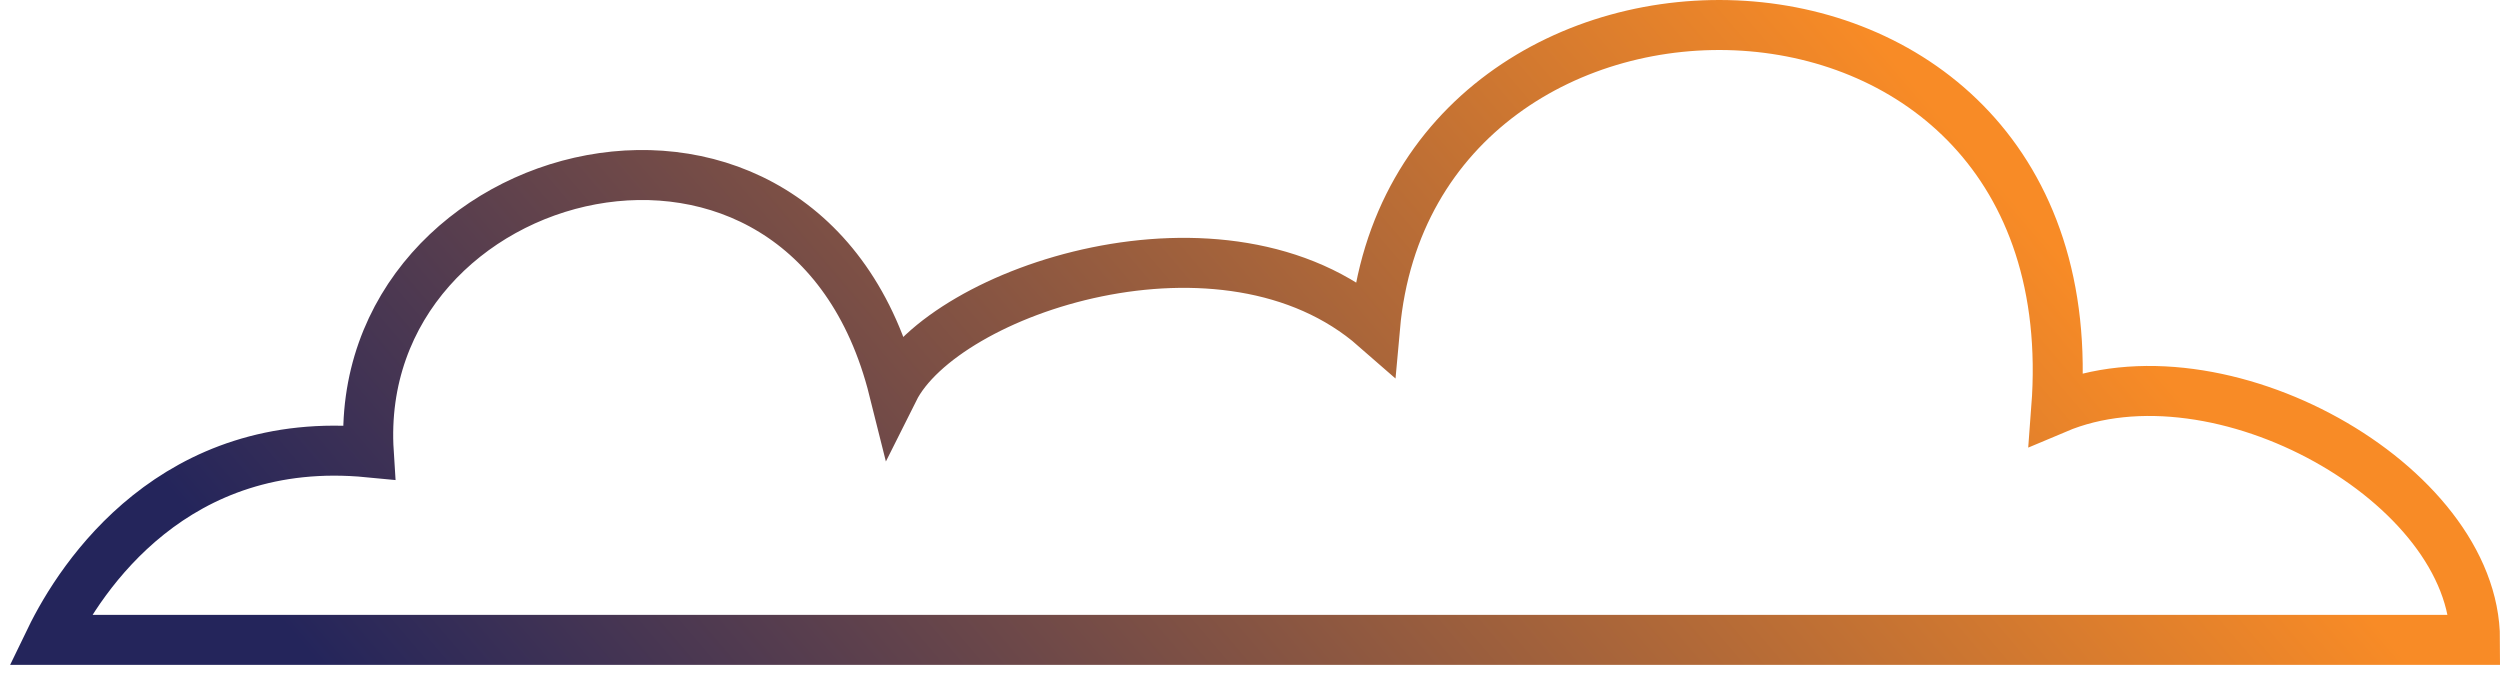 <svg width="200" height="54" viewBox="0 0 200 54" fill="none" xmlns="http://www.w3.org/2000/svg">
<path d="M29.5 36.188C14 34.688 6.5 46.021 4 51.188H198C198 38.688 177.5 27.188 164.5 32.688C167.5 -6.812 113 -7.312 110 26.188C98 15.688 75.5 23.188 71.5 31.188C64.5 3.188 28 12.688 29.5 36.188Z" stroke="url(#paint0_linear_8_45)" stroke-width="4"/>
<defs>
<linearGradient id="paint0_linear_8_45" x1="160.109" y1="14.721" x2="63.211" y2="97.458" gradientUnits="userSpaceOnUse">
<stop stop-color="#F88B26"/>
<stop offset="1" stop-color="#24255B"/>
</linearGradient>
</defs>
</svg>
